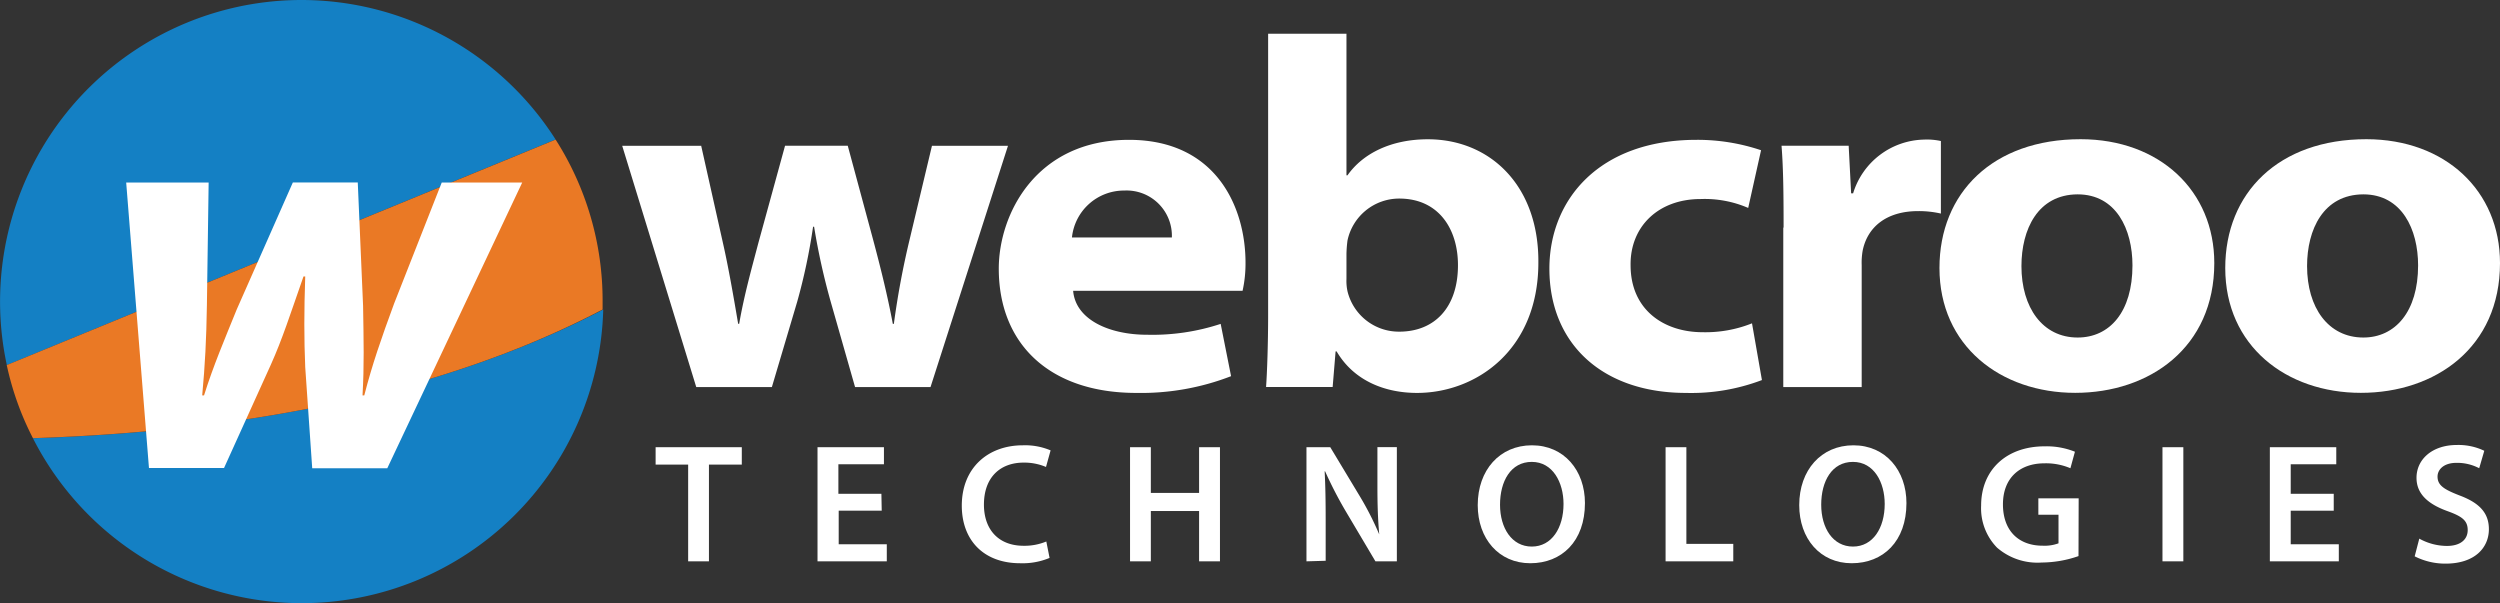 <?xml version="1.0" encoding="UTF-8"?>
<svg xmlns="http://www.w3.org/2000/svg" id="Layer_1" data-name="Layer 1" viewBox="0 0 315.01 76">
  <rect x="0" y="0" width="315.01" height="76" fill="#333333" stroke="none"/>
  <defs>
    <style>.cls-1{fill:#1480c4;}.cls-2{fill:#ea7925;}.cls-3{fill:#fff;}</style>
  </defs>
  <path class="cls-1" d="M40,2A38,38,0,0,0,2.85,48L72,19.58A38,38,0,0,0,40,2Z" transform="translate(-1.99 -2)"></path>
  <path class="cls-1" d="M40,78a38,38,0,0,0,38-37C61.79,49.45,38.77,56.16,6.14,57.22A38,38,0,0,0,40,78Z" transform="translate(-1.99 -2)"></path>
  <path class="cls-2" d="M72,19.59,2.84,48a37,37,0,0,0,3.3,9.21C38.77,56.16,61.79,49.46,77.92,41c0-.34,0-.68,0-1A37.65,37.65,0,0,0,72,19.59Z" transform="translate(-1.99 -2)"></path>
  <path class="cls-3" d="M28.28,25l-.22,15.47c-.07,4.35-.23,7.44-.59,11.35h.23c1.18-3.76,2.57-7,4.12-10.83l7.07-16h8.18l.67,15.55c.07,4.5.15,7.44-.07,11.28h.22c1-3.89,2.13-7.14,3.76-11.57l6-15.25H67.79l-17,36H41.33l-.88-12.74c-.15-3.54-.15-7.08,0-11.42h-.22c-1.7,4.86-2.66,7.88-4.12,11.13l-5.89,13H20.76L17.89,25H28.28Z" transform="translate(-1.99 -2)"></path>
  <path class="cls-3" d="M90.34,20.36,93.08,32.6c.68,3,1.3,6.53,1.92,10.2h.13c.62-3.61,1.62-7.15,2.42-10.2l3.36-12.24h7.9L112,32.18c.93,3.48,1.81,7,2.49,10.63h.13a105.24,105.24,0,0,1,2-10.69l2.8-11.75H129l-9.76,30.4h-9.51l-3.05-10.69a84.83,84.83,0,0,1-2.11-9.51h-.13a74,74,0,0,1-2,9.45L99.25,50.77H89.72l-9.33-30.4h10Z" transform="translate(-1.99 -2)"></path>
  <path class="cls-3" d="M137.21,38.64c.31,3.67,4.6,5.54,9.32,5.54a27.5,27.5,0,0,0,9.27-1.37l1.31,6.59a31.42,31.42,0,0,1-11.93,2.11c-11,0-17.34-6.22-17.34-15.66,0-6.84,4.67-16.23,16.41-16.23,11,0,14.68,8.51,14.68,15.47a15.76,15.76,0,0,1-.37,3.55Zm12.44-6.72a5.71,5.71,0,0,0-6-5.91,6.59,6.59,0,0,0-6.59,5.91Z" transform="translate(-1.99 -2)"></path>
  <path class="cls-3" d="M161.77,6.25h9.88V24.09h.13c1.92-2.73,5.46-4.54,10.13-4.54,7.83,0,14,5.84,13.92,15.54,0,11.07-7.9,16.42-15.29,16.42-3.91,0-7.9-1.44-10.13-5.23h-.13l-.37,4.48h-8.39c.13-1.81.26-5.47.26-9.14V6.25Zm9.88,30.89a6.09,6.09,0,0,0,.13,1.56,6.66,6.66,0,0,0,6.52,5.09c4.41,0,7.4-3,7.4-8.38,0-4.54-2.42-8.39-7.4-8.39a6.66,6.66,0,0,0-6.52,5.28,14.69,14.69,0,0,0-.13,1.68Z" transform="translate(-1.99 -2)"></path>
  <path class="cls-3" d="M224,49.89a25.07,25.07,0,0,1-9.56,1.62c-10.57,0-17.22-6.22-17.22-15.66,0-8.7,6.28-16.23,18.53-16.23a25.11,25.11,0,0,1,8.14,1.31l-1.62,7.27a13.84,13.84,0,0,0-6-1.12c-5.35,0-8.88,3.49-8.82,8.33,0,5.65,4.22,8.45,9.08,8.45a15.8,15.8,0,0,0,6.22-1.12Z" transform="translate(-1.99 -2)"></path>
  <path class="cls-3" d="M226.73,30.68c0-5-.06-7.77-.26-10.32h8.46l.31,6h.25a9.55,9.55,0,0,1,8.95-6.77,8.1,8.1,0,0,1,2.11.18v9.14a12.54,12.54,0,0,0-2.86-.31c-4.05,0-6.41,2.05-7,5a8.84,8.84,0,0,0-.12,1.81V50.77h-9.88V30.68Z" transform="translate(-1.99 -2)"></path>
  <path class="cls-3" d="M281,35.15c0,10.64-8.15,16.35-17.53,16.35s-17.1-5.91-17.1-15.73c0-9.46,6.72-16.23,17.79-16.23C274.16,19.55,281,26.08,281,35.15Zm-24.3.38c0,5.23,2.67,9,7.08,9,4.05,0,6.91-3.24,6.91-9.09,0-4.54-2.05-8.95-6.91-8.95C258.75,26.51,256.7,30.92,256.7,35.53Z" transform="translate(-1.99 -2)"></path>
  <path class="cls-3" d="M317,35.15c0,10.64-8.14,16.35-17.53,16.35s-17.09-5.91-17.09-15.73c0-9.46,6.71-16.23,17.78-16.23C310.15,19.55,317,26.08,317,35.15Zm-24.31.38c0,5.23,2.67,9,7.09,9,4,0,6.9-3.24,6.9-9.09,0-4.54-2.05-8.95-6.9-8.95C294.74,26.51,292.69,30.92,292.69,35.53Z" transform="translate(-1.99 -2)"></path>
  <path class="cls-3" d="M88.7,60.54H84.6V58.35H95.46v2.19H91.32V72.73H88.7Z" transform="translate(-1.99 -2)"></path>
  <path class="cls-3" d="M113.09,66.35h-5.42v4.23h6.06v2.15H105V58.35h8.37V60.5h-5.74v3.72h5.42Z" transform="translate(-1.99 -2)"></path>
  <path class="cls-3" d="M134.24,72.3a8.83,8.83,0,0,1-3.71.67c-4.57,0-7.35-2.88-7.35-7.26,0-4.74,3.29-7.6,7.69-7.6a8.24,8.24,0,0,1,3.5.64l-.58,2.09a7,7,0,0,0-2.82-.55c-2.92,0-5,1.83-5,5.29,0,3.16,1.85,5.19,5,5.19a7.15,7.15,0,0,0,2.86-.54Z" transform="translate(-1.99 -2)"></path>
  <path class="cls-3" d="M147,58.35v5.76h6.08V58.35h2.63V72.73h-2.63V66.39H147v6.34h-2.62V58.35Z" transform="translate(-1.99 -2)"></path>
  <path class="cls-3" d="M166.61,72.73V58.35h3l3.71,6.16a38,38,0,0,1,2.46,4.83h0c-.17-1.92-.23-3.78-.23-6v-5H178V72.73H175.3l-3.76-6.34a50.68,50.68,0,0,1-2.58-5l-.06,0c.1,1.86.13,3.76.13,6.13v5.14Z" transform="translate(-1.99 -2)"></path>
  <path class="cls-3" d="M201.7,65.39c0,4.82-2.93,7.58-6.89,7.58s-6.62-3.1-6.62-7.32c0-4.42,2.77-7.54,6.83-7.54S201.7,61.29,201.7,65.39ZM191,65.6c0,2.93,1.48,5.27,4,5.27s4-2.36,4-5.37c0-2.71-1.35-5.3-4-5.3S191,62.64,191,65.6Z" transform="translate(-1.99 -2)"></path>
  <path class="cls-3" d="M211.86,58.35h2.62V70.53h5.91v2.2h-8.53Z" transform="translate(-1.99 -2)"></path>
  <path class="cls-3" d="M242.21,65.39c0,4.82-2.93,7.58-6.9,7.58s-6.61-3.1-6.61-7.32c0-4.42,2.77-7.54,6.83-7.54S242.21,61.29,242.21,65.39Zm-10.74.21c0,2.93,1.47,5.27,4,5.27s4-2.36,4-5.37c0-2.71-1.34-5.3-4-5.3S231.47,62.64,231.47,65.6Z" transform="translate(-1.99 -2)"></path>
  <path class="cls-3" d="M263.89,72.07a14.3,14.3,0,0,1-4.63.81A7.77,7.77,0,0,1,253.62,71a7.1,7.1,0,0,1-2-5.29c0-4.55,3.24-7.47,8-7.47a9.56,9.56,0,0,1,3.82.68L262.87,61a7.85,7.85,0,0,0-3.27-.62c-3.08,0-5.23,1.82-5.23,5.17s2,5.21,5,5.21a5.06,5.06,0,0,0,2-.3V66.86h-2.54V64.79h5.08Z" transform="translate(-1.99 -2)"></path>
  <path class="cls-3" d="M277.1,58.35V72.73h-2.63V58.35Z" transform="translate(-1.99 -2)"></path>
  <path class="cls-3" d="M296.05,66.35h-5.42v4.23h6.06v2.15H288V58.35h8.37V60.5h-5.74v3.72h5.42Z" transform="translate(-1.99 -2)"></path>
  <path class="cls-3" d="M306.83,69.87a7.25,7.25,0,0,0,3.48.92c1.68,0,2.62-.79,2.62-2s-.73-1.73-2.56-2.39c-2.37-.86-3.89-2.12-3.89-4.19,0-2.35,2-4.14,5.08-4.14a7.53,7.53,0,0,1,3.46.73L314.38,61a6,6,0,0,0-2.86-.68c-1.66,0-2.39.89-2.39,1.73,0,1.11.83,1.62,2.75,2.37,2.5.93,3.72,2.19,3.72,4.26,0,2.31-1.75,4.34-5.47,4.34a8.52,8.52,0,0,1-3.88-.92Z" transform="translate(-1.99 -2)"></path>
</svg>
